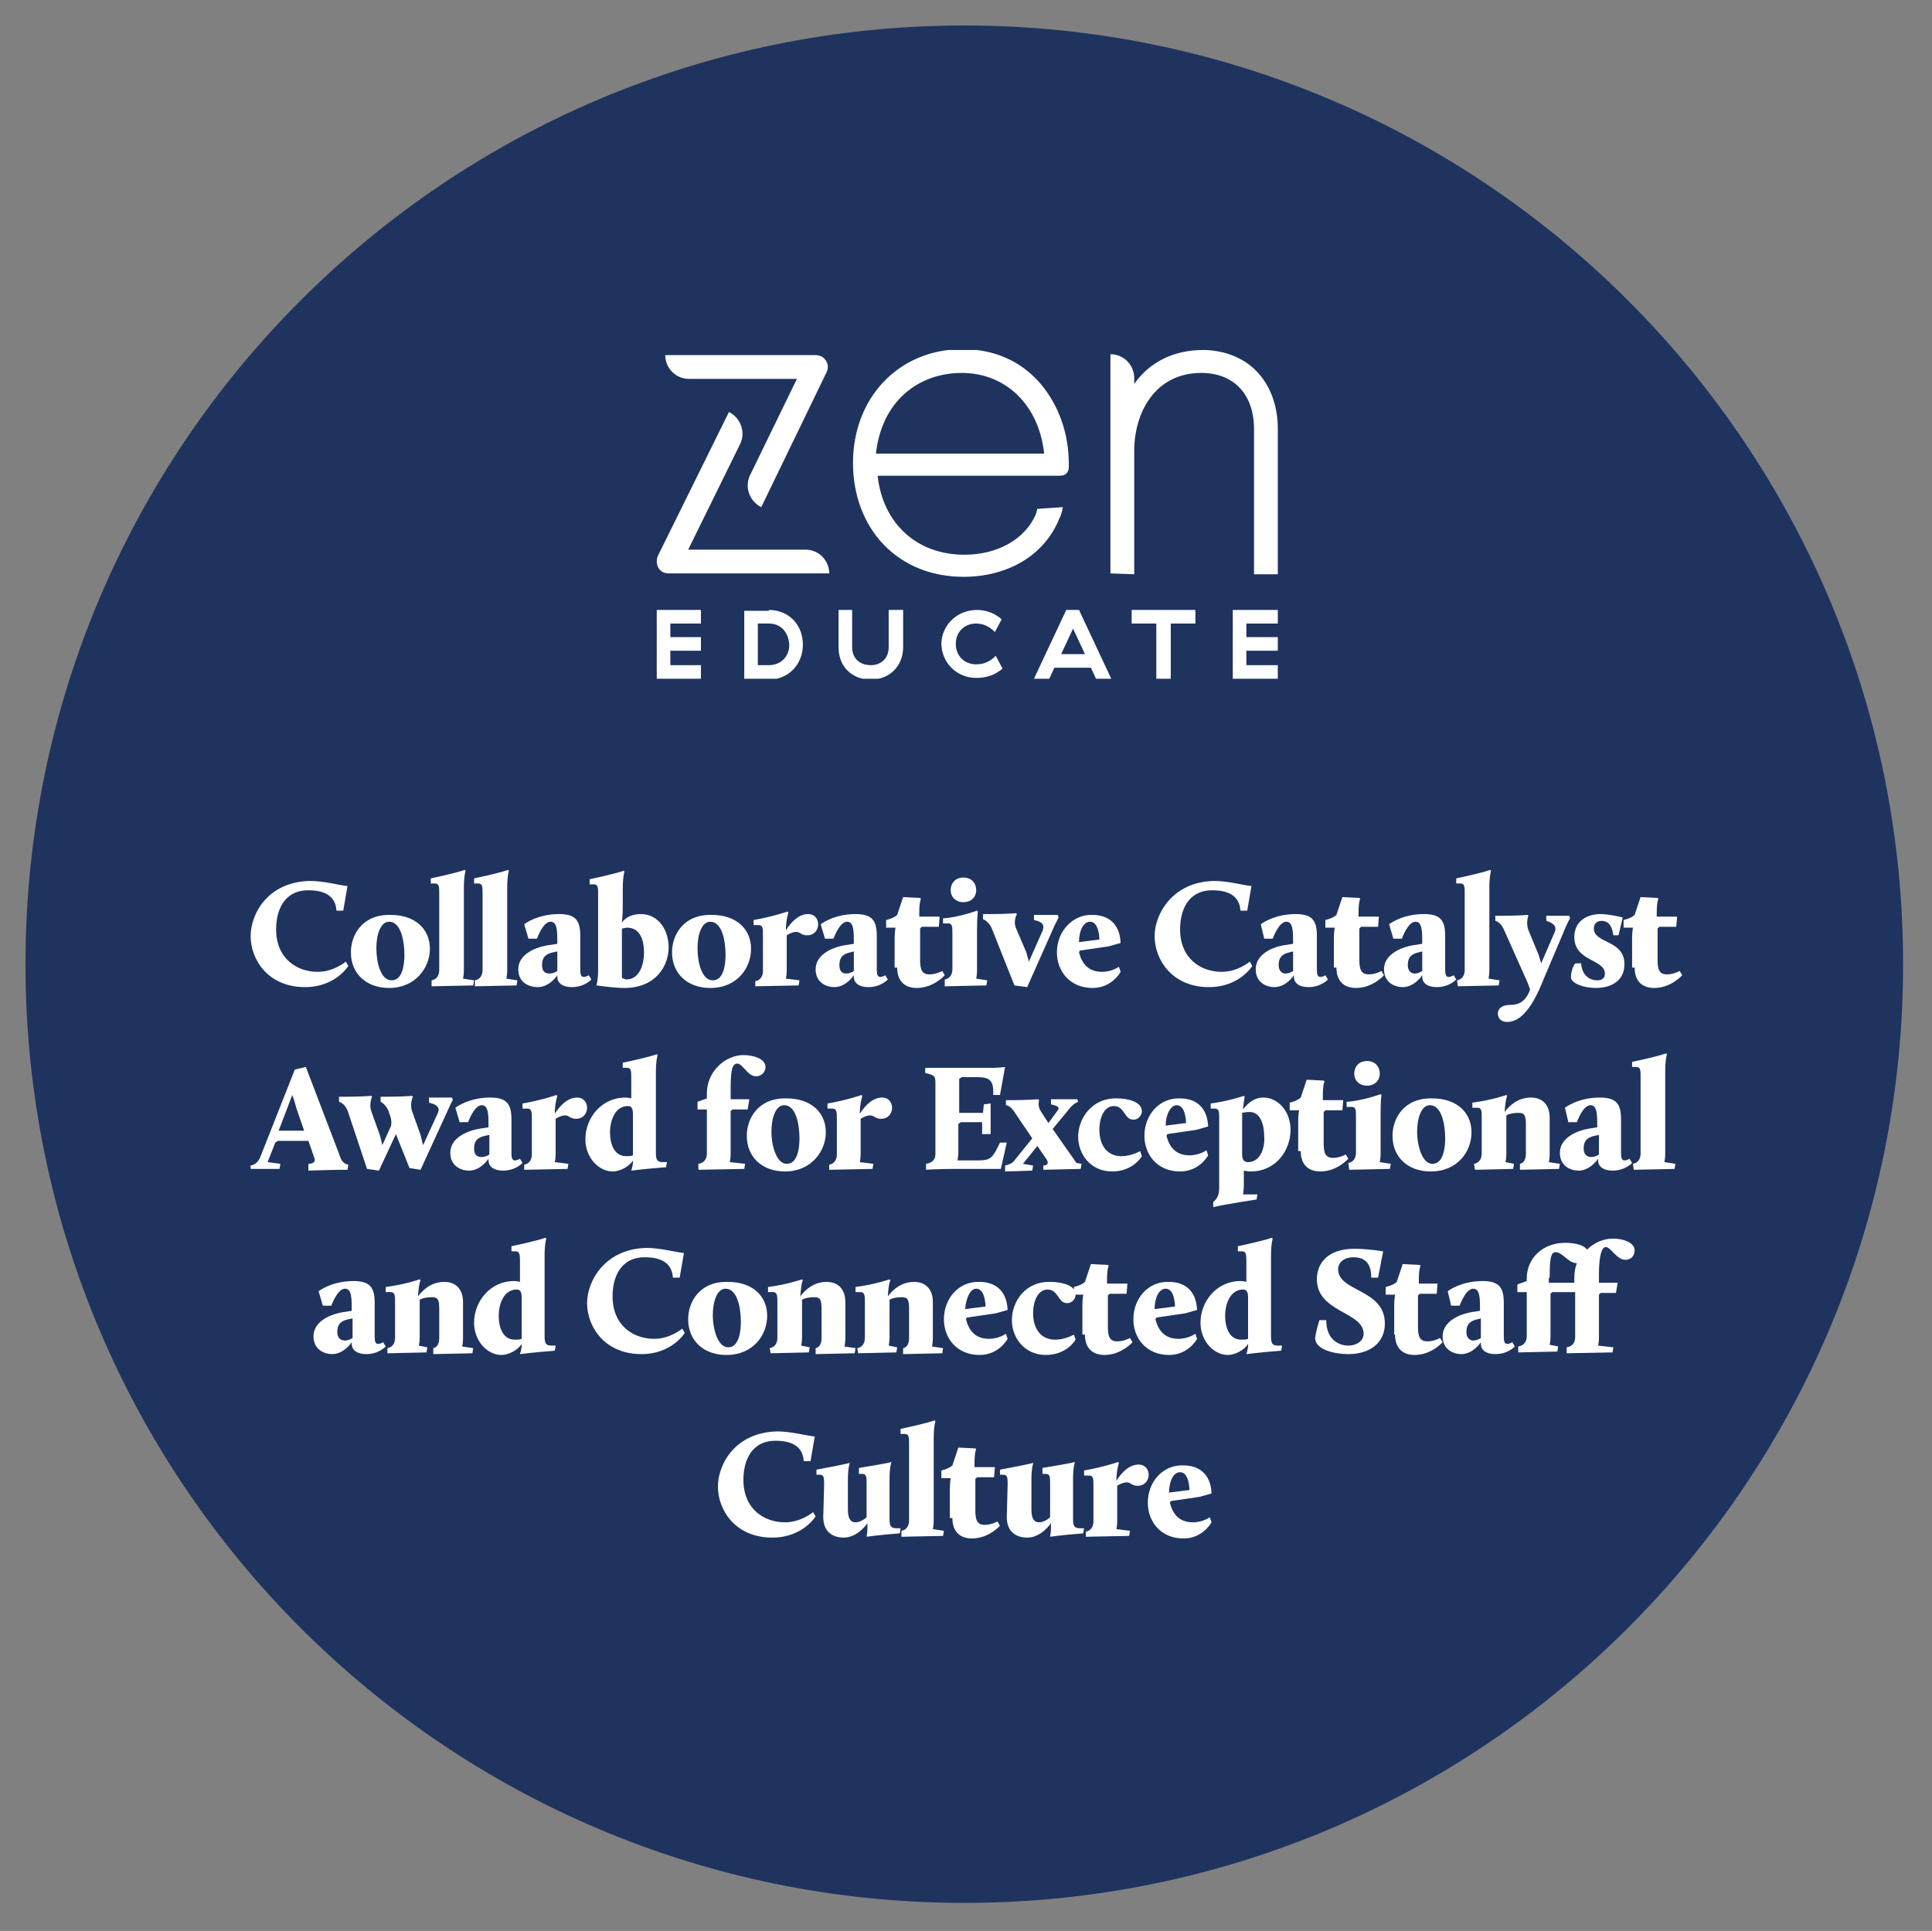 <?xml version="1.0" encoding="utf-8"?>
<!-- Generator: Adobe Illustrator 27.8.1, SVG Export Plug-In . SVG Version: 6.00 Build 0)  -->
<svg version="1.1" id="Layer_1" xmlns="http://www.w3.org/2000/svg" xmlns:xlink="http://www.w3.org/1999/xlink" x="0px" y="0px"
	 viewBox="0 0 227.4 227.3" style="enable-background:new 0 0 227.4 227.3;" xml:space="preserve">
<rect x="0" y="0" width="227.4" height="227.3" fill="#808080" stroke="none"/>
<style type="text/css">
	.st0{fill:#1F335F;}
	.st1{fill:#FFFFFF;}
	.st2{clip-path:url(#SVGID_00000161623251772216720380000006092305807302136249_);fill:#FFFFFF;}
	.st3{clip-path:url(#SVGID_00000023976167109952269520000008598118414657438369_);fill:#FFFFFF;}
</style>
<path class="st0" d="M113.5,224c61,0,110.5-49.5,110.5-110.5S174.5,3,113.5,3S3,52.5,3,113.5S52.5,224,113.5,224"/>
<path class="st1" d="M138.9,173.3c1.1,0,1.1,2.1,1.1,2.1l-2.4,0.3C137.6,174.4,138.1,173.3,138.9,173.3 M135.1,176.9
	c0,2.2,1.5,4.2,4.2,4.2c2.3,0,3.3-1.9,3.3-1.9l-0.2-0.6c0,0-0.8,0.6-2,0.6c-1.7,0-2.4-1.1-2.7-2.3l0.1-0.2l3.4-0.5
	c0.4-0.1,1.4-0.4,1.4-0.4c-0.1-2.4-1.6-3.3-3.3-3.3C136.9,172.4,135.1,174.4,135.1,176.9 M127.8,180.9l5.1-0.1l0.1-0.6l-1.6-0.2
	c0,0,0.1-0.4,0.1-1v-4.1c0,0,0.6-0.4,1.1-0.4s0.6,0.4,1.3,0.4c0.9,0,1.3-0.7,1.3-1.3c0-0.5-0.3-1.2-1.2-1.2c-1.4,0-2.4,1.6-2.6,1.9
	c0-1.2,0.3-2.1,0.3-2.1l-0.1-0.1c0,0-1.7,0.6-4,1v0.6h0.6c0.5,0,0.5,0.4,0.5,1.2v4.2c0,0.6-0.3,1.1-0.9,1.2L127.8,180.9L127.8,180.9
	z M118.5,178.6c0,1.7,1.1,2.4,2.4,2.4c1.7,0,2.8-1.7,2.8-1.7v0.6c0,0.4-0.1,1-0.1,1l0,0c0,0,1.3-0.2,3.9-0.4l0.1-0.6h-0.3
	c-0.6,0-1,0-1-1v-4.8c0-1.4,0.2-1.9,0.2-1.9v-0.1c0,0-0.1,0.1-3.8,0.7v0.7h0.4c0.5,0,0.5,0.4,0.5,1.2v3.9c0,0-0.6,0.6-1.3,0.6
	c-0.5,0-0.9-0.3-0.9-1.5v-3.5c0-1.4,0.2-1.9,0.2-1.9v-0.1c0,0-0.1,0.1-3.9,0.8v0.6h0.4c0.5,0,0.5,0.4,0.5,1.2L118.5,178.6
	L118.5,178.6z M112.1,178.7c0,1.7,1,2.4,2.3,2.4c2,0,3.3-1.5,3.3-1.5l-0.3-0.5c0,0-0.7,0.4-1.5,0.4c-0.9,0-1.1-0.6-1.1-1.7v-3.7
	l0.2-0.2h2l0.1-1.2h-2.4v-0.4c0-1.4,0.2-1.7,0.2-1.7l-0.1-0.1l-2-0.1l-0.7,2.1c-0.4,0.4-1.3,0.6-1.3,0.6v0.9h1.1
	c0,0-0.1,0.6-0.1,1.2v3.5H112.1z M106.2,180.9l4.8-0.1l0.1-0.6l-1.3-0.2c0,0,0.1-0.4,0.1-1v-9.7c0-1.4,0.2-2,0.2-2l-0.1-0.1
	c0,0-0.7,0.3-4,1v0.6h0.5c0.5,0,0.5,0.4,0.5,1.2v9c0,0.6-0.3,1.1-0.9,1.2v0.7H106.2z M96.9,178.6c0,1.7,1.1,2.4,2.4,2.4
	c1.7,0,2.8-1.7,2.8-1.7v0.6c0,0.4-0.1,1-0.1,1l0,0c0,0,1.3-0.2,3.9-0.4l0.1-0.6h-0.3c-0.6,0-1,0-1-1v-4.8c0-1.4,0.2-1.9,0.2-1.9
	v-0.1c0,0-0.1,0.1-3.8,0.7v0.7h0.4c0.5,0,0.5,0.4,0.5,1.2v3.9c0,0-0.6,0.6-1.3,0.6c-0.5,0-0.9-0.3-0.9-1.5v-3.5
	c0-1.4,0.2-1.9,0.2-1.9v-0.1c0,0-0.1,0.1-3.9,0.8v0.6h0.4c0.5,0,0.5,0.4,0.5,1.2L96.9,178.6L96.9,178.6z M84.5,175c0,2.7,2,6,6.4,6
	c3.6,0,5.1-2.5,5.1-2.5l-0.3-0.5c0,0-1.4,1.2-3.3,1.2c-2.5,0-4.9-1.6-4.9-5c0-2.2,0.9-4.6,3.8-4.6c1.8,0,3.2,0.6,3.3,2.4h0.8
	l0.5-2.9c-1-0.1-2.8-0.6-4.4-0.6C86.5,168.6,84.5,172.4,84.5,175"/>
<path class="st1" d="M182.4,150.4c0-2.1,0.1-3,0.7-3c0.8,0,1.5,1.3,2.5,1.3l0,0c-0.2,0.5-0.3,1.1-0.3,1.7v0.6h-3v-0.6H182.4z
	 M184.4,159.3l5.4-0.1l0.1-0.6l-1.8-0.2c0,0,0.1-0.4,0.1-1v-5l0.2-0.2h1.8l0.2-1.2h-2.2v-1c0-2.1,0.3-3.2,0.8-3.2
	c0.6,0,1.3,1.5,2.3,1.5c0.6,0,1.1-0.4,1.1-1.1c0-1-1.5-1.4-2.5-1.4c-1.2,0-2.3,0.5-3.1,1.3c-0.5-0.7-1.9-0.8-2.6-0.8
	c-2.6,0-4.5,1.8-4.5,4.2v0.3l-1.1,0.4v0.9h1.1v5.2c0,0.6-0.3,1.1-1,1.2v0.7l4.6-0.1l0.1-0.6l-1-0.2c0,0,0.1-0.4,0.1-1v-5l0.2-0.2
	h2.7v5.3c0,0.6-0.3,1.1-1,1.2L184.4,159.3L184.4,159.3z M172.6,156.8c0-0.9,0.4-1.3,1.3-1.5l0.4-0.1v2.3c-0.3,0.2-0.6,0.3-0.9,0.3
	C173,157.8,172.6,157.5,172.6,156.8 M169.8,157.3c0,1.6,1.3,2.1,2.2,2.1c1.4,0,2.3-1.4,2.3-1.4v0.2c0,0.7,0.6,1.2,1.7,1.2
	c1.5,0,2.3-0.9,2.3-0.9L178,158c0,0-0.3,0.2-0.6,0.2s-0.4-0.3-0.4-0.8v-4c0-1.8-0.5-2.6-2.5-2.6c-2.6,0-4.1,1.2-4.1,1.2l0.4,1.7h1
	c0,0,0.7-2,1.6-2c0.8,0,0.8,1.1,0.8,2.6l-0.6,0.1C171.9,154.6,169.8,155.5,169.8,157.3 M164.2,157.1c0,1.7,1,2.4,2.3,2.4
	c2,0,3.3-1.5,3.3-1.5l-0.3-0.5c0,0-0.7,0.4-1.5,0.4c-0.9,0-1.1-0.6-1.1-1.7v-3.7l0.2-0.2h2l0.1-1.2H167v-0.4c0-1.4,0.2-1.7,0.2-1.7
	l-0.1-0.1l-2-0.1l-0.7,2.1c-0.4,0.4-1.3,0.6-1.3,0.6v0.9h1.1c0,0-0.1,0.6-0.1,1.2v3.5H164.2z M154.8,157.6c0.1,1.3,2.3,1.8,3.9,1.8
	c2.4,0,4.3-1.2,4.3-3.6c0-4.1-5.5-3.7-5.5-6.4c0-0.7,0.6-1.4,1.8-1.4c1.6,0,2.1,1,2.1,2.4h0.8l0.6-3.1c-1.3-0.2-2.4-0.3-3.4-0.3
	c-2.9,0-4.4,1.5-4.4,3.6c0,3.9,5.5,3.8,5.5,6.4c0,0.9-0.9,1.4-1.8,1.4c-1,0-2.6-0.6-2.6-3h-0.8C154.8,157,154.8,157.5,154.8,157.6
	 M144.2,154.9c0-1.4,0.6-3.1,2.1-3.1c0.2,0,0.6,0,0.6,0.9v4.9c-0.2,0.1-0.5,0.1-0.8,0.1C144.6,157.7,144.2,156.1,144.2,154.9
	 M141.3,155.7c0,2.2,1.6,3.8,3.2,3.8c0.8,0,1.9-0.5,2.4-1.3v0.2c0,0.4-0.2,1-0.2,1l0,0c0,0,1.5-0.2,4.1-0.4l0.1-0.6h-0.3
	c-0.6,0-1,0-1-1v-9.6c0-1.4,0.2-2,0.2-2l-0.1-0.1c0,0-0.7,0.3-4,1v0.6h0.5c0.5,0,0.5,0.5,0.5,1.2v2.4c0,0-0.3-0.1-0.7-0.1
	C143.2,150.8,141.3,153.2,141.3,155.7 M137.2,151.7c1.1,0,1.1,2.1,1.1,2.1l-2.4,0.3C135.9,152.8,136.4,151.7,137.2,151.7
	 M133.4,155.3c0,2.2,1.5,4.2,4.2,4.2c2.3,0,3.3-1.9,3.3-1.9l-0.2-0.6c0,0-0.8,0.6-2,0.6c-1.7,0-2.4-1.1-2.7-2.3l0.1-0.2l3.4-0.5
	c0.4-0.1,1.4-0.4,1.4-0.4c-0.1-2.4-1.6-3.3-3.3-3.3C135.2,150.8,133.4,152.8,133.4,155.3 M127.7,157.1c0,1.7,1,2.4,2.3,2.4
	c2,0,3.3-1.5,3.3-1.5l-0.3-0.5c0,0-0.7,0.4-1.5,0.4c-0.9,0-1.1-0.6-1.1-1.7v-3.7l0.2-0.2h2l0.1-1.2h-2.4v-0.4c0-1.4,0.2-1.7,0.2-1.7
	l-0.1-0.1l-2-0.1l-0.7,2.1c-0.4,0.4-1.3,0.6-1.3,0.6v0.9h1.1c0,0-0.1,0.6-0.1,1.2v3.5H127.7z M119.1,155.4c0,2.1,1.5,4.1,4,4.1
	s3.5-1.8,3.5-1.8l-0.2-0.6c0,0-1,0.6-2.2,0.6c-1.7,0-2.6-1.3-2.6-3.1c0-1.5,0.6-2.8,1.7-2.8c1.3,0,1.2,1.6,2.3,1.6c0.6,0,1-0.5,1-1
	c0-1.2-1.9-1.5-2.9-1.5C120.6,150.8,119.1,153.3,119.1,155.4 M114.9,151.7c1.1,0,1.1,2.1,1.1,2.1l-2.4,0.3
	C113.7,152.8,114.2,151.7,114.9,151.7 M111.1,155.3c0,2.2,1.5,4.2,4.2,4.2c2.3,0,3.3-1.9,3.3-1.9l-0.2-0.6c0,0-0.8,0.6-2,0.6
	c-1.7,0-2.4-1.1-2.7-2.3l0.1-0.2l3.4-0.5c0.4-0.1,1.4-0.4,1.4-0.4c-0.1-2.4-1.6-3.3-3.3-3.3C112.9,150.8,111.1,152.8,111.1,155.3
	 M101,159.3l4.5-0.1l0.1-0.6l-1-0.2c0,0,0.1-0.4,0.1-1V153c0.3-0.2,0.9-0.3,1.4-0.3c0.7,0,0.9,0.2,0.9,1.4v3.4
	c0,0.6-0.2,1.1-0.7,1.2v0.7l4.6-0.1l0.1-0.6l-1.3-0.2c0,0,0.1-0.4,0.1-1v-4.2c0-1.7-1-2.4-2.2-2.4c-1.5,0-2.5,0.9-3.1,1.7
	c0.1-1.6,0.3-1.9,0.3-1.9l-0.1-0.1c0,0-1.7,0.6-4,0.9v0.6h0.6c0.5,0,0.5,0.5,0.5,1.2v4.2c0,0.6-0.3,1.1-0.9,1.2L101,159.3L101,159.3
	z M90.7,159.3l4.5-0.1l0.1-0.6l-1-0.2c0,0,0.1-0.4,0.1-1V153c0.3-0.2,0.9-0.3,1.4-0.3c0.7,0,0.9,0.2,0.9,1.4v3.4
	c0,0.6-0.2,1.1-0.7,1.2v0.7l4.6-0.1l0.1-0.6l-1.3-0.2c0,0,0.1-0.4,0.1-1v-4.2c0-1.7-1-2.4-2.2-2.4c-1.5,0-2.5,0.9-3.1,1.7
	c0.1-1.6,0.3-1.9,0.3-1.9l-0.1-0.1c0,0-1.7,0.6-4,0.9v0.6H91c0.5,0,0.5,0.5,0.5,1.2v4.2c0,0.6-0.3,1.1-0.9,1.2L90.7,159.3
	L90.7,159.3z M83.9,154.8c0-1.6,0.5-3.1,1.5-3.1c1.4,0,1.8,2.3,1.8,3.9c0,1.1-0.2,3-1.5,3C84.5,158.6,83.9,156.5,83.9,154.8
	 M81,155.3c0,2.5,1.8,4.2,4.5,4.2c3.2,0,4.8-2.4,4.8-4.6c0-2.4-1.8-4-4.6-4C82.4,150.8,81,153.2,81,155.3 M69.1,153.4
	c0,2.7,2,6,6.4,6c3.6,0,5.1-2.5,5.1-2.5l-0.3-0.5c0,0-1.4,1.2-3.3,1.2c-2.5,0-4.9-1.6-4.9-5c0-2.2,0.9-4.6,3.8-4.6
	c1.8,0,3.2,0.6,3.3,2.4H80l0.5-2.9c-1-0.1-2.8-0.6-4.4-0.6C71.2,147,69.1,150.8,69.1,153.4 M58.7,154.9c0-1.4,0.6-3.1,2.1-3.1
	c0.2,0,0.6,0,0.6,0.9v4.9c-0.2,0.1-0.5,0.1-0.8,0.1C59.1,157.7,58.7,156.1,58.7,154.9 M55.8,155.7c0,2.2,1.6,3.8,3.2,3.8
	c0.8,0,1.9-0.5,2.4-1.3v0.2c0,0.4-0.2,1-0.2,1l0,0c0,0,1.5-0.2,4.1-0.4l0.1-0.6h-0.3c-0.6,0-1,0-1-1v-9.6c0-1.4,0.2-2,0.2-2
	l-0.1-0.1c0,0-0.7,0.3-4,1v0.6h0.5c0.5,0,0.5,0.5,0.5,1.2v2.4c0,0-0.3-0.1-0.7-0.1C57.7,150.8,55.8,153.2,55.8,155.7 M45.7,159.3
	l4.5-0.1l0.1-0.6l-1-0.2c0,0,0.1-0.4,0.1-1V153c0.3-0.2,0.9-0.3,1.4-0.3c0.7,0,0.9,0.2,0.9,1.4v3.4c0,0.6-0.2,1.1-0.7,1.2v0.7
	l4.6-0.1l0.1-0.6l-1.3-0.2c0,0,0.1-0.4,0.1-1v-4.2c0-1.7-1-2.4-2.2-2.4c-1.5,0-2.5,0.9-3.1,1.7c0.1-1.6,0.3-1.9,0.3-1.9l-0.1-0.1
	c0,0-1.7,0.6-4,0.9v0.6H46c0.5,0,0.5,0.5,0.5,1.2v4.2c0,0.6-0.3,1.1-0.9,1.2v0.6H45.7z M39.7,156.8c0-0.9,0.4-1.3,1.3-1.5l0.5-0.1
	v2.3c-0.3,0.2-0.6,0.3-0.9,0.3C40.1,157.8,39.7,157.5,39.7,156.8 M36.9,157.3c0,1.6,1.3,2.1,2.2,2.1c1.4,0,2.3-1.4,2.3-1.4v0.2
	c0,0.7,0.6,1.2,1.7,1.2c1.5,0,2.3-0.9,2.3-0.9l-0.3-0.5c0,0-0.3,0.2-0.6,0.2s-0.4-0.3-0.4-0.8v-4c0-1.8-0.5-2.6-2.5-2.6
	c-2.6,0-4.1,1.2-4.1,1.2l0.5,1.7h1c0,0,0.7-2,1.6-2c0.8,0,0.8,1.1,0.8,2.6l-0.6,0.1C39,154.6,36.9,155.5,36.9,157.3"/>
<path class="st1" d="M192.3,137.7l4.8-0.1l0.1-0.6l-1.3-0.2c0,0,0.1-0.4,0.1-1v-9.7c0-1.4,0.2-2,0.2-2l-0.1-0.1c0,0-0.7,0.3-4,1v0.6
	h0.5c0.5,0,0.5,0.4,0.5,1.2v9c0,0.6-0.3,1.1-0.9,1.2L192.3,137.7L192.3,137.7z M186.4,135.2c0-0.9,0.4-1.3,1.3-1.5l0.5-0.1v2.3
	c-0.3,0.2-0.6,0.3-0.9,0.3C186.8,136.2,186.4,135.9,186.4,135.2 M183.6,135.7c0,1.6,1.3,2.1,2.2,2.1c1.4,0,2.3-1.4,2.3-1.4v0.2
	c0,0.7,0.6,1.2,1.7,1.2c1.5,0,2.3-0.9,2.3-0.9l-0.3-0.5c0,0-0.3,0.2-0.6,0.2s-0.4-0.3-0.4-0.8v-4c0-1.8-0.5-2.6-2.5-2.6
	c-2.6,0-4.1,1.2-4.1,1.2l0.4,1.7h1c0,0,0.7-2,1.6-2c0.8,0,0.8,1.1,0.8,2.6l-0.6,0.1C185.7,133,183.6,133.9,183.6,135.7 M173.6,137.7
	l4.5-0.1l0.1-0.6l-1-0.2c0,0,0.1-0.4,0.1-1v-4.5c0.3-0.2,0.9-0.3,1.4-0.3c0.7,0,0.9,0.2,0.9,1.4v3.4c0,0.6-0.2,1.1-0.7,1.2v0.7
	l4.6-0.1l0.1-0.6l-1.3-0.2c0,0,0.1-0.4,0.1-1v-4.2c0-1.7-1-2.4-2.2-2.4c-1.5,0-2.5,0.9-3.1,1.7c0.1-1.6,0.3-1.9,0.3-1.9l-0.1-0.1
	c0,0-1.7,0.6-4,0.9v0.6h0.6c0.5,0,0.5,0.4,0.5,1.2v4.2c0,0.6-0.3,1.1-0.9,1.2L173.6,137.7L173.6,137.7z M166.8,133.2
	c0-1.6,0.5-3.1,1.5-3.1c1.4,0,1.8,2.3,1.8,3.9c0,1.1-0.2,3-1.5,3C167.4,137,166.8,134.9,166.8,133.2 M163.9,133.7
	c0,2.5,1.8,4.2,4.5,4.2c3.2,0,4.8-2.4,4.8-4.6c0-2.4-1.8-4-4.6-4C165.3,129.2,163.9,131.6,163.9,133.7 M160.9,127.8
	c0.9,0,1.5-0.6,1.5-1.4c0-0.9-0.6-1.5-1.5-1.5s-1.5,0.6-1.5,1.5C159.4,127.2,160,127.8,160.9,127.8 M158.8,137.7l4.8-0.1l0.1-0.6
	l-1.3-0.2c0,0,0.1-0.4,0.1-1V131c0-1.5,0.1-2.1,0.1-2.1l-0.1-0.1c0,0-2.2,0.8-4,0.9v0.6h0.6c0.5,0,0.5,0.4,0.5,1.2v4.2
	c0,0.6-0.3,1.1-0.9,1.2L158.8,137.7L158.8,137.7z M153.1,135.5c0,1.7,1,2.4,2.3,2.4c2,0,3.3-1.5,3.3-1.5l-0.3-0.5
	c0,0-0.7,0.4-1.5,0.4c-0.9,0-1.1-0.6-1.1-1.7v-3.7l0.2-0.2h2l0.1-1.2h-2.4V129c0-1.4,0.2-1.7,0.2-1.7l-0.1-0.1l-2-0.1l-0.7,2.1
	c-0.4,0.4-1.3,0.6-1.3,0.6v0.9h1.1c0,0-0.1,0.6-0.1,1.2v3.6H153.1z M146.9,136.8c-0.3,0-0.7-0.1-0.7-0.9V131
	c0.5-0.1,0.7-0.1,0.9-0.1c1.3,0,1.7,1.6,1.7,2.9C148.9,135.2,148.3,136.8,146.9,136.8 M142.8,142.1c1.7-0.4,5.1-0.9,5.1-0.9l0.1-0.6
	h-1.7c0,0,0.1-0.5,0.1-1v-1.8c0.1,0,0.4,0.1,0.8,0.1c3,0,4.7-2.5,4.7-4.9c0-2.2-1.5-3.8-3.2-3.8c-0.5,0-1.4,0.1-2.4,1.4
	c0.1-1,0.2-1.5,0.2-1.5l-0.1-0.1c0,0-1.7,0.6-3.9,0.9v0.6h0.5c0.5,0,0.5,0.4,0.5,1.2v8c0,0.8-0.1,1.3-0.7,1.8L142.8,142.1
	L142.8,142.1z M138.5,130.1c1.1,0,1.1,2.1,1.1,2.1l-2.4,0.3C137.2,131.2,137.8,130.1,138.5,130.1 M134.7,133.7
	c0,2.2,1.5,4.2,4.2,4.2c2.3,0,3.3-1.9,3.3-1.9l-0.2-0.6c0,0-0.8,0.6-2,0.6c-1.7,0-2.4-1.1-2.7-2.3l0.1-0.2l3.4-0.5
	c0.4-0.1,1.4-0.4,1.4-0.4c-0.1-2.4-1.6-3.3-3.3-3.3C136.5,129.2,134.7,131.2,134.7,133.7 M126.9,133.8c0,2.1,1.5,4.1,4,4.1
	s3.5-1.8,3.5-1.8l-0.2-0.6c0,0-1,0.6-2.2,0.6c-1.7,0-2.6-1.3-2.6-3.1c0-1.5,0.6-2.8,1.7-2.8c1.3,0,1.2,1.6,2.3,1.6c0.6,0,1-0.5,1-1
	c0-1.2-1.9-1.5-2.9-1.5C128.5,129.2,126.9,131.7,126.9,133.8 M122.7,137.7l4.5-0.1l0.1-0.6l-0.6-0.1l-2.8-4l1.9-2.3
	c0.5-0.7,1.1-0.9,1.1-0.9l-0.1-0.3h-3.1v0.6c0.3,0.1,1.2,0.2,0.8,0.7l-1.1,1.5l-0.9-1.4c-0.4-0.6-0.2-1.3-0.2-1.3l-0.1-0.1
	c0,0-1.5,0.1-2.7,0.1h-1.1v0.6c0,0,0.5,0,1,0.8l2.1,3.1l-2.1,2.6c-0.3,0.4-0.7,0.5-1.1,0.6v0.7l3.2-0.1l0.1-0.6l-1.2-0.2l1.7-2.1
	l1.1,1.6c0.3,0.5,0,0.7-0.4,0.7v0.5H122.7z M108.8,137.7c0,0,1.9-0.1,3.3-0.1h5.7l0.7-3.1h-0.8c-0.9,1.9-1.1,2.1-2.7,2.1h-2.3
	c0,0,0.1-0.5,0.1-1v-3.3l0.3-0.2h2.5v1.4h1v-3.6l-0.8,0.1l-0.1,1h-2.8v-4l0.3-0.2h1.8c1.4,0,2,0.3,1.9,2.1h0.8l0.6-3.3
	c0,0-0.7,0.1-1.4,0.1h-8v0.6c1.2,0.3,1.2,0.4,1.2,1.3v8.3c0,0.6-0.4,1-1.1,1.1v0.7H108.8z M97.6,137.7l5.1-0.1l0.1-0.6l-1.6-0.2
	c0,0,0.1-0.4,0.1-1v-4.1c0,0,0.6-0.4,1.1-0.4s0.6,0.4,1.3,0.4c0.9,0,1.3-0.7,1.3-1.3c0-0.5-0.3-1.2-1.2-1.2c-1.4,0-2.4,1.6-2.6,1.9
	c0-1.2,0.3-2.1,0.3-2.1l-0.1-0.1c0,0-1.7,0.6-4,1v0.6H98c0.5,0,0.5,0.5,0.5,1.2v4.2c0,0.6-0.3,1.1-0.9,1.2V137.7z M90.8,133.2
	c0-1.6,0.5-3.1,1.5-3.1c1.4,0,1.8,2.3,1.8,3.9c0,1.1-0.2,3-1.5,3C91.4,137,90.8,134.9,90.8,133.2 M87.9,133.7c0,2.5,1.8,4.2,4.5,4.2
	c3.1,0,4.8-2.4,4.8-4.6c0-2.4-1.8-4-4.6-4C89.3,129.2,87.9,131.6,87.9,133.7 M82.2,137.7l5.4-0.1l0.1-0.6l-1.8-0.2
	c0,0,0.1-0.4,0.1-1v-5l0.2-0.2H88l0.2-1.2H86v-1c0-2.2,0.1-3.2,0.8-3.2c0.6,0,1.2,1.5,2.2,1.5c0.5,0,1.1-0.4,1.1-1.1
	c0-1-1.5-1.4-2.6-1.4c-2.1,0-4.3,1.9-4.3,4.5v0.6l-1.1,0.4v0.9h1.1v5.2c0,0.6-0.3,1.1-1,1.2V137.7z M71.8,133.3
	c0-1.4,0.6-3.1,2.1-3.1c0.2,0,0.6,0,0.6,0.9v4.9c-0.2,0.1-0.5,0.1-0.8,0.1C72.2,136.1,71.8,134.5,71.8,133.3 M68.9,134.1
	c0,2.2,1.6,3.8,3.2,3.8c0.8,0,1.9-0.5,2.4-1.3v0.2c0,0.4-0.2,1-0.2,1l0,0c0,0,1.5-0.2,4.1-0.4l0.1-0.6h-0.3c-0.6,0-1,0-1-1v-9.6
	c0-1.4,0.2-2,0.2-2l-0.1-0.1c0,0-0.7,0.3-4,1v0.6h0.5c0.5,0,0.5,0.4,0.5,1.2v2.4c0,0-0.3-0.1-0.7-0.1
	C70.8,129.2,68.9,131.6,68.9,134.1 M61.7,137.7l5.1-0.1l0.1-0.6l-1.6-0.2c0,0,0.1-0.4,0.1-1v-4.1c0,0,0.6-0.4,1.1-0.4
	s0.6,0.4,1.3,0.4c0.9,0,1.3-0.7,1.3-1.3c0-0.5-0.3-1.2-1.2-1.2c-1.4,0-2.4,1.6-2.6,1.9c0-1.2,0.3-2.1,0.3-2.1l-0.1-0.1
	c0,0-1.7,0.6-4,1v0.6h0.6c0.5,0,0.5,0.5,0.5,1.2v4.2c0,0.6-0.3,1.1-0.9,1.2L61.7,137.7L61.7,137.7z M55.8,135.2
	c0-0.9,0.4-1.3,1.3-1.5l0.5-0.1v2.3c-0.3,0.2-0.6,0.3-0.9,0.3C56.1,136.2,55.8,135.9,55.8,135.2 M53,135.7c0,1.6,1.3,2.1,2.2,2.1
	c1.4,0,2.3-1.4,2.3-1.4v0.2c0,0.7,0.6,1.2,1.7,1.2c1.5,0,2.3-0.9,2.3-0.9l-0.3-0.5c0,0-0.3,0.2-0.6,0.2s-0.4-0.3-0.4-0.8v-4
	c0-1.8-0.5-2.6-2.5-2.6c-2.6,0-4.1,1.2-4.1,1.2l0.5,1.7h1c0,0,0.7-2,1.6-2c0.8,0,0.8,1.1,0.8,2.6l-0.6,0.1
	C55.1,133,53,133.9,53,135.7 M43.2,137.6l1.4,0.2l2-4.3l1.6,4l1.3,0.2l3.3-7.2c0.4-0.9,0.5-1,0.5-1l-0.1-0.3h-2.7v0.6
	c0.8,0.2,1.4,0.5,1,1.3l-1.7,3.7c-0.1-0.3-0.2-0.8-0.3-1.2l-1-2.8c-0.3-0.9,0.1-1.7,0.1-1.7l-0.1-0.1c0,0-1.2,0.1-3,0.1h-0.7v0.6
	c0,0,0.5,0.2,0.9,1l0.2,0.6c0.2,0.5,0.2,1,0.1,1.3l-1,2.2c-0.1-0.4-0.2-0.9-0.3-1.2l-1-2.8c-0.3-0.9,0.1-1.7,0.1-1.7l-0.1-0.1
	c0,0-1.2,0.1-3,0.1h-0.8v0.6c0,0,0.6,0.1,1,1L43.2,137.6z M34.9,130.5l0.9,2.6h-3l1.6-4.2C34.6,129.4,34.8,130.1,34.9,130.5
	 M29.3,137.6h3.6L33,137l-1.5-0.2l0.9-2.3l0.3-0.2h3.6l0.7,2c0.2,0.5-0.2,0.7-0.7,0.7v0.8c0,0,3-0.1,4-0.1h0.6l0.1-0.6
	c-0.7-0.1-0.9-0.7-1.1-1.3L36,125.6l-1.3,0.3l-4.1,10.4c-0.2,0.4-0.5,0.8-1.1,0.9v0.4H29.3z"/>
<path class="st1" d="M192.4,113.9c0,1.7,1,2.4,2.3,2.4c2,0,3.3-1.5,3.3-1.5l-0.3-0.5c0,0-0.7,0.4-1.5,0.4c-0.9,0-1.1-0.6-1.1-1.7
	v-3.7l0.2-0.2h2l0.1-1.2H195v-0.4c0-1.4,0.2-1.7,0.2-1.7l-0.1-0.1l-2-0.1l-0.7,2.1c-0.4,0.4-1.3,0.6-1.3,0.6v0.9h1.1
	c0,0-0.1,0.6-0.1,1.2v3.5H192.4z M184.9,115c0,0.8,1.6,1.3,2.9,1.3c1.8,0,3.4-0.8,3.4-2.8c0-2.9-3.6-2.4-3.6-4.2
	c0-0.6,0.4-0.9,0.9-0.9c0.6,0,1.2,0.3,1.4,1.7h0.6l0.5-2.1c0,0-1.6-0.4-2.6-0.4c-1.7,0-3.1,0.9-3.1,2.7c0,2.9,3.6,2.6,3.6,4.3
	c0,0.6-0.4,0.8-0.9,0.8c-0.8,0-1.8-0.5-1.9-2h-0.6C185.2,113.4,184.9,114.5,184.9,115 M177.7,118.3c-1,0-1.4,0.5-1.4,1
	c0,0.6,0.4,1,1.1,1c2.3,0,3.7-3.6,4.4-5.3l2.5-5.9c0.3-0.7,0.5-1,0.5-1l-0.1-0.3H182v0.6c0.7,0.2,1.3,0.6,1,1.3l-1.6,3.7
	c-0.1-0.3-0.2-0.7-0.3-1l-1.2-2.9c-0.2-0.5-0.2-1.2,0-1.7l-0.1-0.1c0,0-1.2,0.1-3.1,0.1H176v0.6c0,0,0.6,0.1,1,1l2.5,5.6
	c0.3,0.6,0.5,1.2,0.6,1.5C179.6,117.8,178.9,118.3,177.7,118.3 M171.6,116.1l4.8-0.1l0.1-0.6l-1.3-0.2c0,0,0.1-0.4,0.1-1v-9.7
	c0-1.4,0.2-2,0.2-2l-0.1-0.1c0,0-0.7,0.3-4,1v0.6h0.5c0.5,0,0.5,0.4,0.5,1.2v9c0,0.6-0.3,1.1-0.9,1.2L171.6,116.1L171.6,116.1z
	 M165.7,113.6c0-0.9,0.4-1.3,1.3-1.5l0.4-0.1v2.3c-0.3,0.2-0.6,0.3-0.9,0.3C166.1,114.6,165.7,114.3,165.7,113.6 M162.9,114.1
	c0,1.6,1.3,2.1,2.2,2.1c1.4,0,2.3-1.4,2.3-1.4v0.2c0,0.7,0.6,1.2,1.7,1.2c1.5,0,2.3-0.9,2.3-0.9l-0.3-0.5c0,0-0.3,0.2-0.6,0.2
	s-0.4-0.3-0.4-0.8v-4c0-1.8-0.5-2.6-2.5-2.6c-2.6,0-4.1,1.2-4.1,1.2l0.5,1.7h1c0,0,0.7-2,1.6-2c0.8,0,0.8,1.1,0.8,2.6l-0.6,0.1
	C165,111.4,162.9,112.3,162.9,114.1 M157.3,113.9c0,1.7,1,2.4,2.3,2.4c2,0,3.3-1.5,3.3-1.5l-0.3-0.5c0,0-0.7,0.4-1.5,0.4
	c-0.9,0-1.1-0.6-1.1-1.7v-3.7l0.2-0.2h2l0.1-1.2h-2.4v-0.4c0-1.4,0.2-1.7,0.2-1.7l-0.1-0.1l-2-0.1l-0.7,2.1
	c-0.4,0.4-1.3,0.6-1.3,0.6v0.9h1.1c0,0-0.1,0.6-0.1,1.2v3.5H157.3z M150.5,113.6c0-0.9,0.4-1.3,1.3-1.5l0.4-0.1v2.3
	c-0.3,0.2-0.6,0.3-0.9,0.3C150.9,114.6,150.5,114.3,150.5,113.6 M147.8,114.1c0,1.6,1.3,2.1,2.2,2.1c1.4,0,2.3-1.4,2.3-1.4v0.2
	c0,0.7,0.6,1.2,1.7,1.2c1.5,0,2.3-0.9,2.3-0.9l-0.3-0.5c0,0-0.3,0.2-0.6,0.2s-0.4-0.3-0.4-0.8v-4c0-1.8-0.5-2.6-2.5-2.6
	c-2.6,0-4.1,1.2-4.1,1.2l0.4,1.7h1c0,0,0.7-2,1.6-2c0.8,0,0.8,1.1,0.8,2.6l-0.6,0.1C149.8,111.4,147.8,112.3,147.8,114.1
	 M135.9,110.2c0,2.7,2,6,6.4,6c3.6,0,5.1-2.5,5.1-2.5l-0.3-0.5c0,0-1.4,1.2-3.3,1.2c-2.5,0-4.9-1.6-4.9-5c0-2.2,0.9-4.6,3.8-4.6
	c1.8,0,3.2,0.6,3.3,2.4h0.8l0.5-2.9c-1-0.1-2.8-0.6-4.4-0.6C138,103.8,135.9,107.6,135.9,110.2 M128.3,108.5c1.1,0,1.1,2.1,1.1,2.1
	l-2.4,0.3C127,109.6,127.5,108.5,128.3,108.5 M124.4,112.1c0,2.2,1.5,4.2,4.2,4.2c2.3,0,3.3-1.9,3.3-1.9l-0.2-0.6c0,0-0.8,0.6-2,0.6
	c-1.7,0-2.4-1.1-2.7-2.3l0.1-0.2l3.4-0.5c0.4-0.1,1.4-0.4,1.4-0.4c-0.1-2.4-1.6-3.3-3.3-3.3C126.3,107.6,124.4,109.6,124.4,112.1
	 M119.4,116l1.5,0.2l3.2-7.2c0.4-0.8,0.5-1,0.5-1l-0.1-0.3h-2.8v0.6c1,0.2,1.3,0.6,1,1.3l-1.6,3.6c-0.1-0.3-0.2-0.8-0.3-1.1
	l-1.2-2.8c-0.4-0.9,0.1-1.7,0.1-1.7l-0.1-0.1c0,0-1.2,0.1-3.1,0.1h-0.8v0.6c0,0,0.6,0.2,1,1L119.4,116z M113.4,106.2
	c0.9,0,1.5-0.6,1.5-1.4c0-0.9-0.6-1.5-1.5-1.5s-1.5,0.6-1.5,1.5C111.9,105.6,112.5,106.2,113.4,106.2 M111.3,116.1l4.8-0.1l0.1-0.6
	l-1.3-0.2c0,0,0.1-0.4,0.1-1v-4.8c0-1.5,0.1-2.1,0.1-2.1l-0.1-0.1c0,0-2.2,0.8-4,0.9v0.6h0.6c0.5,0,0.5,0.4,0.5,1.2v4.2
	c0,0.6-0.3,1.1-0.9,1.2v0.8H111.3z M105.6,113.9c0,1.7,1,2.4,2.3,2.4c2,0,3.3-1.5,3.3-1.5l-0.3-0.5c0,0-0.7,0.4-1.5,0.4
	c-0.9,0-1.1-0.6-1.1-1.7v-3.7l0.2-0.2h2l0.1-1.2h-2.4v-0.4c0-1.4,0.2-1.7,0.2-1.7l-0.1-0.1l-2-0.1l-0.7,2.1
	c-0.4,0.4-1.3,0.6-1.3,0.6v0.9h1.1c0,0-0.1,0.6-0.1,1.2v3.5H105.6z M98.8,113.6c0-0.9,0.4-1.3,1.3-1.5l0.4-0.1v2.3
	c-0.3,0.2-0.6,0.3-0.9,0.3C99.1,114.6,98.8,114.3,98.8,113.6 M96,114.1c0,1.6,1.3,2.1,2.2,2.1c1.4,0,2.3-1.4,2.3-1.4v0.2
	c0,0.7,0.6,1.2,1.7,1.2c1.5,0,2.3-0.9,2.3-0.9l-0.3-0.5c0,0-0.3,0.2-0.6,0.2c-0.3,0-0.4-0.3-0.4-0.8v-4c0-1.8-0.5-2.6-2.5-2.6
	c-2.6,0-4.1,1.2-4.1,1.2l0.5,1.7h1c0,0,0.7-2,1.6-2c0.8,0,0.8,1.1,0.8,2.6l-0.6,0.1C98.1,111.4,96,112.3,96,114.1 M88.9,116.1
	L94,116l0.1-0.6l-1.6-0.2c0,0,0.1-0.4,0.1-1v-4.1c0,0,0.6-0.4,1.1-0.4s0.6,0.4,1.3,0.4c0.9,0,1.3-0.7,1.3-1.3c0-0.5-0.3-1.2-1.2-1.2
	c-1.4,0-2.4,1.6-2.6,1.9c0-1.2,0.3-2.1,0.3-2.1l-0.1-0.1c0,0-1.7,0.6-4,1v0.6h0.6c0.5,0,0.5,0.4,0.5,1.2v4.2c0,0.6-0.3,1.1-0.9,1.2
	C88.9,115.5,88.9,116.1,88.9,116.1z M82.1,111.6c0-1.6,0.5-3.1,1.5-3.1c1.4,0,1.8,2.3,1.8,3.9c0,1.1-0.2,3-1.5,3
	S82.1,113.3,82.1,111.6 M79.1,112.1c0,2.5,1.8,4.2,4.5,4.2c3.2,0,4.8-2.4,4.8-4.6c0-2.4-1.8-4-4.6-4C80.5,107.6,79.1,110,79.1,112.1
	 M70.2,116L70.2,116c0.8,0.1,2.2,0.3,3.3,0.3c3.6,0,5.2-2.5,5.2-4.8c0-1.9-1.1-3.9-3.3-3.9c-1,0-1.8,0.4-2.2,1
	c0-0.3,0.1-0.8,0.1-1.8v-2.2c0-1.4,0.2-2,0.2-2l-0.1-0.1c0,0-0.7,0.3-4,1v0.6h0.5c0.5,0,0.5,0.4,0.5,1.2v8.9
	C70.4,115.4,70.2,116,70.2,116 M73.2,115.1v-5.8c0.2,0,0.4-0.1,0.6-0.1c1.5,0,2,1.4,2,2.9c0,1.6-0.6,3.2-2.1,3.2
	C73.3,115.2,73.2,115.1,73.2,115.1 M63.8,113.6c0-0.9,0.4-1.3,1.3-1.5l0.5-0.1v2.3c-0.3,0.2-0.6,0.3-0.9,0.3
	C64.1,114.6,63.8,114.3,63.8,113.6 M61,114.1c0,1.6,1.3,2.1,2.3,2.1c1.4,0,2.3-1.4,2.3-1.4v0.2c0,0.7,0.6,1.2,1.7,1.2
	c1.5,0,2.3-0.9,2.3-0.9l-0.3-0.5c0,0-0.3,0.2-0.6,0.2c-0.3,0-0.4-0.3-0.4-0.8v-4c0-1.8-0.5-2.6-2.5-2.6c-2.6,0-4.1,1.2-4.1,1.2
	l0.5,1.7h1c0,0,0.7-2,1.6-2c0.8,0,0.8,1.1,0.8,2.6l-0.6,0.1C63.1,111.4,61,112.3,61,114.1 M56,116.1l4.8-0.1l0.1-0.6l-1.3-0.2
	c0,0,0.1-0.4,0.1-1v-9.7c0-1.4,0.2-2,0.2-2l-0.1-0.1c0,0-0.7,0.3-4,1v0.6h0.5c0.5,0,0.5,0.4,0.5,1.2v9c0,0.6-0.3,1.1-0.9,1.2v0.7H56
	z M50.9,116.1l4.8-0.1l0.1-0.6l-1.3-0.2c0,0,0.1-0.4,0.1-1v-9.7c0-1.4,0.2-2,0.2-2l-0.1-0.1c0,0-0.7,0.3-4,1v0.6h0.5
	c0.5,0,0.5,0.4,0.5,1.2v9c0,0.6-0.3,1.1-0.9,1.2v0.7H50.9z M44.3,111.6c0-1.6,0.5-3.1,1.5-3.1c1.4,0,1.8,2.3,1.8,3.9
	c0,1.1-0.2,3-1.5,3S44.3,113.3,44.3,111.6 M41.3,112.1c0,2.5,1.8,4.2,4.5,4.2c3.1,0,4.8-2.4,4.8-4.6c0-2.4-1.8-4-4.6-4
	C42.7,107.6,41.3,110,41.3,112.1 M29.5,110.2c0,2.7,2,6,6.4,6c3.6,0,5.1-2.5,5.1-2.5l-0.3-0.5c0,0-1.4,1.2-3.3,1.2
	c-2.5,0-4.9-1.6-4.9-5c0-2.2,0.9-4.6,3.8-4.6c1.8,0,3.2,0.6,3.3,2.4h0.8l0.5-2.9c-1-0.1-2.8-0.6-4.4-0.6
	C31.5,103.8,29.5,107.6,29.5,110.2"/>
<polygon class="st1" points="77.3,71.8 77.3,79.9 82.5,79.9 82.5,78.3 78.9,78.3 78.9,76.6 82.5,76.6 82.5,75 78.9,75 78.9,73.4 
	82.5,73.4 82.5,71.8 "/>
<g>
	<defs>
		<rect id="SVGID_1_" x="77.3" y="41.2" width="73.1" height="38.7"/>
	</defs>
	<clipPath id="SVGID_00000088110637678803190010000017428625012284423556_">
		<use xlink:href="#SVGID_1_"  style="overflow:visible;"/>
	</clipPath>
	<path style="clip-path:url(#SVGID_00000088110637678803190010000017428625012284423556_);fill:#FFFFFF;" d="M90.5,73.4h-1.3v4.9
		h1.3c1.4,0,2.4-1,2.4-2.4C92.8,74.4,91.9,73.4,90.5,73.4 M90.5,71.8c2.3,0,4,1.7,4,4.1c0,2.3-1.7,4.1-4,4.1h-2.9v-8.1H90.5z"/>
	<path style="clip-path:url(#SVGID_00000088110637678803190010000017428625012284423556_);fill:#FFFFFF;" d="M106.3,71.8v4.4
		c0,2.2-1.6,3.8-3.8,3.8c-2.2,0-3.8-1.5-3.8-3.8v-4.4h1.6v4.4c0,1.3,0.9,2.1,2.2,2.1c1.2,0,2.1-0.8,2.1-2.1v-4.4H106.3z"/>
	<path style="clip-path:url(#SVGID_00000088110637678803190010000017428625012284423556_);fill:#FFFFFF;" d="M115,71.8
		c1.1,0,2.1,0.4,2.9,1.1l-0.8,1.5c-0.6-0.6-1.3-1-2.2-1c-1.4,0-2.4,1-2.4,2.4c0,1.4,1,2.4,2.4,2.4c0.9,0,1.6-0.3,2.3-1l0.8,1.5
		c-0.8,0.7-1.8,1.1-3.1,1.1c-2.3,0-4.1-1.8-4.1-4.1C110.9,73.5,112.7,71.8,115,71.8"/>
</g>
<path class="st1" d="M126.3,74l1.4,3h-2.8L126.3,74z M125.5,71.8l-3.8,8.1h1.8l0.6-1.3h4.3l0.6,1.3h1.8l-3.8-8.1H125.5z"/>
<polygon class="st1" points="133.2,71.8 133.2,73.4 136.1,73.4 136.1,79.9 137.8,79.9 137.8,73.4 140.7,73.4 140.7,71.8 "/>
<polygon class="st1" points="145.1,71.8 145.1,79.9 150.4,79.9 150.4,78.3 146.7,78.3 146.7,76.6 150.4,76.6 150.4,75 146.7,75 
	146.7,73.4 150.4,73.4 150.4,71.8 "/>
<g>
	<defs>
		<rect id="SVGID_00000015354605880883270560000007290129788225977785_" x="77.3" y="41.2" width="73.1" height="38.7"/>
	</defs>
	<clipPath id="SVGID_00000155866819499543735710000000684580797763644076_">
		<use xlink:href="#SVGID_00000015354605880883270560000007290129788225977785_"  style="overflow:visible;"/>
	</clipPath>
	<path style="clip-path:url(#SVGID_00000155866819499543735710000000684580797763644076_);fill:#FFFFFF;" d="M106.1,46.7
		c1.8-1.8,4.3-2.8,7.1-2.8c5.2,0,9.1,3.8,9.7,9.5h-19.8C103.4,50.7,104.4,48.4,106.1,46.7 M122.1,59.9l-0.2,0.7
		c-1.3,2.9-4.5,4.7-8.4,4.7c-5.6,0-9.6-3.7-10.2-9.3h21.5c0.6,0,1-0.4,1-1v-0.4c0-3.6-1.2-6.9-3.3-9.4c-2.3-2.7-5.5-4.1-9.2-4.1
		c-7.5,0-12.9,5.7-12.9,13.4c0,3.8,1.3,7.2,3.6,9.6c2.4,2.5,5.7,3.8,9.4,3.8c5.3,0,9.6-2.6,11.3-6.9c0.1-0.1,0.3-0.7,0.4-1.3
		L122.1,59.9z"/>
	<path style="clip-path:url(#SVGID_00000155866819499543735710000000684580797763644076_);fill:#FFFFFF;" d="M133.5,67.6V53.1
		c0-4.6,2.5-9.2,7.9-9.2c3.8,0,6.2,2.5,6.2,6.6v17.1h2.8V50.5c0-2.8-0.9-5.2-2.6-6.9c-1.5-1.5-3.6-2.3-5.9-2.4l-0.3,0
		c-3.4,0-6.3,1.4-8.1,4v-0.7c0-1.5-1.2-2.8-2.8-2.8v25.8L133.5,67.6L133.5,67.6z"/>
	<path style="clip-path:url(#SVGID_00000155866819499543735710000000684580797763644076_);fill:#FFFFFF;" d="M97.6,67.5H78.7
		c-0.3,0-0.7-0.1-0.9-0.3c-0.5-0.4-0.6-1.1-0.4-1.7l8.4-17c1.4,0.7,2,2.4,1.3,3.8L81,64.7h13.8C96.4,64.7,97.6,66,97.6,67.5"/>
	<path style="clip-path:url(#SVGID_00000155866819499543735710000000684580797763644076_);fill:#FFFFFF;" d="M89.6,59.7L89.6,59.7
		c-1.4-0.7-2-2.4-1.3-3.8l5.5-11.3H81.1c-1.6,0-2.8-1.3-2.8-2.8h17.7c0.3,0,0.7,0.1,0.9,0.3c0.5,0.4,0.7,1.1,0.4,1.7L89.6,59.7z"/>
</g>
</svg>
